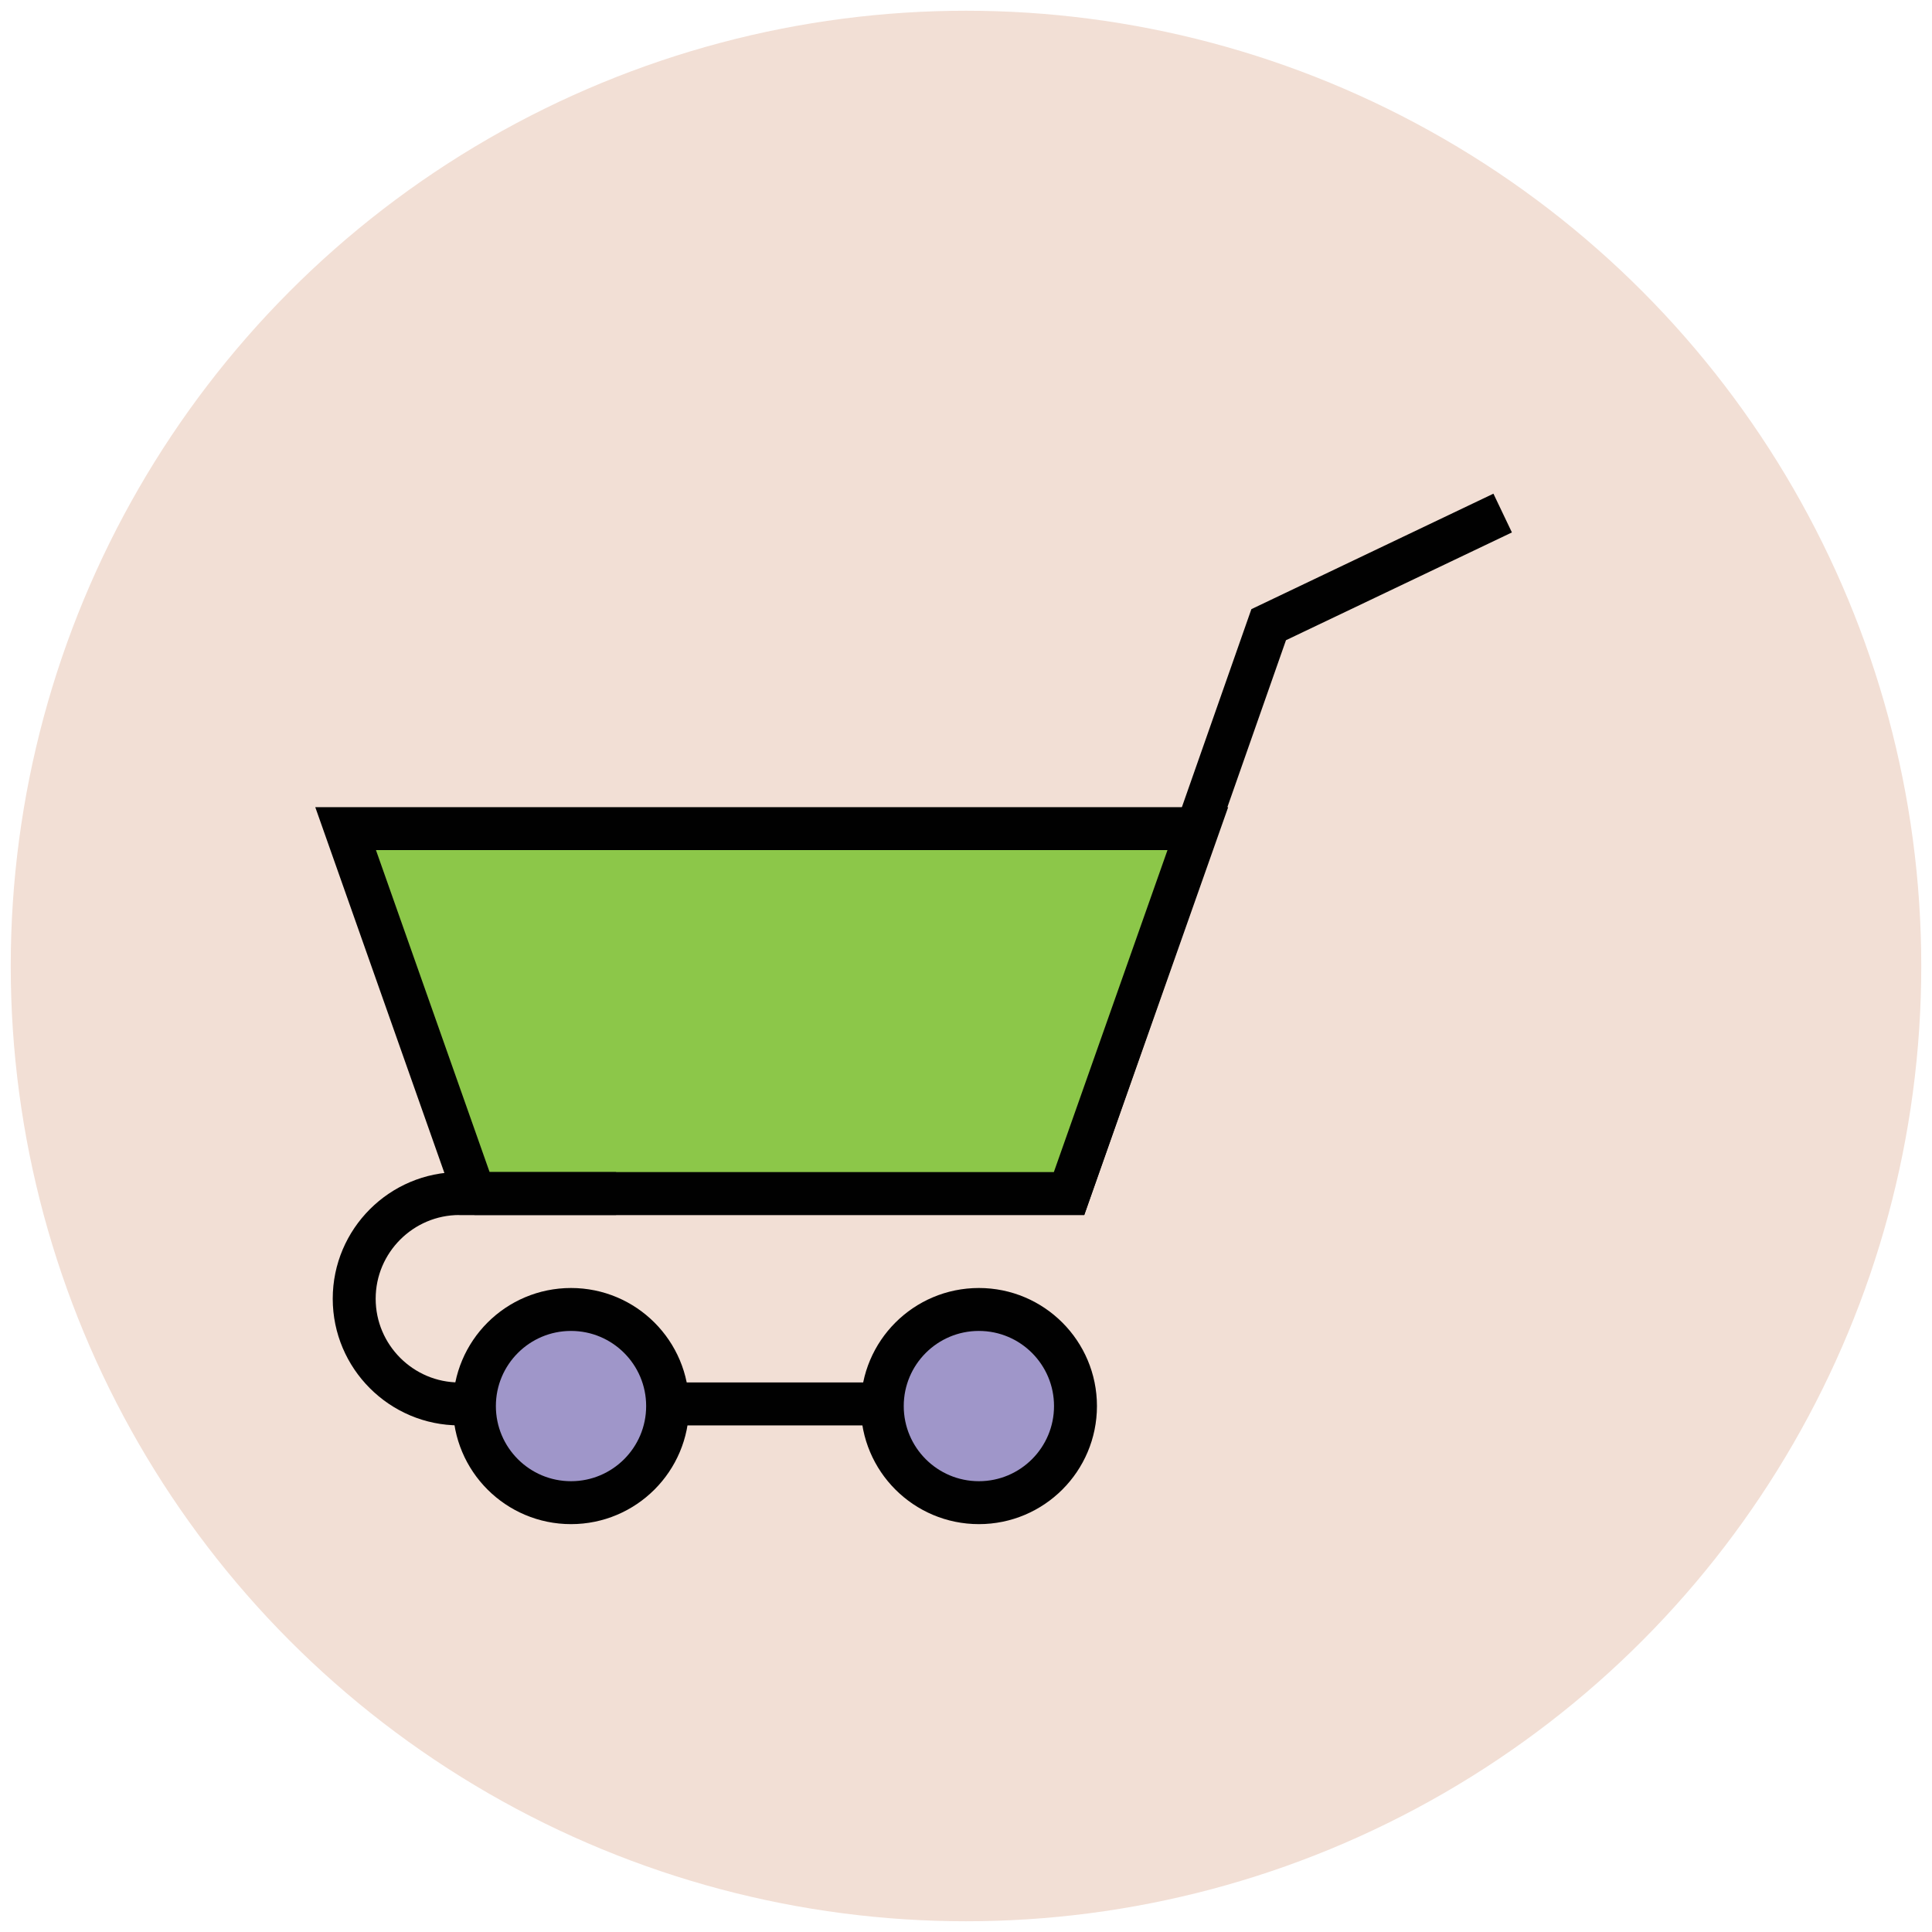 <?xml version="1.0" encoding="utf-8"?>
<!-- Generator: Adobe Illustrator 18.0.0, SVG Export Plug-In . SVG Version: 6.00 Build 0)  -->
<!DOCTYPE svg PUBLIC "-//W3C//DTD SVG 1.1//EN" "http://www.w3.org/Graphics/SVG/1.1/DTD/svg11.dtd">
<svg version="1.1" id="Layer_1" xmlns="http://www.w3.org/2000/svg" xmlns:xlink="http://www.w3.org/1999/xlink" x="0px" y="0px"
	 viewBox="0 0 90 90" enable-background="new 0 0 90 90" xml:space="preserve">
<g>
	<circle fill="#F2DFD5" cx="45" cy="45" r="44.5"/>
	<polyline fill="none" stroke="#010101" stroke-width="2" points="70,23.9 59.1,29.1 49.8,55.6 22.1,55.6 	"/>
	<polygon fill="#8CC749" stroke="#010101" stroke-width="2" points="16.1,38.6 22.1,55.6 49.8,55.6 55.8,38.6 	"/>
	<path fill="none" stroke="#010101" stroke-width="2" d="M28.7,55.6h-7.3c-2.7,0-4.9,2.2-4.9,4.9l0,0c0,2.7,2.2,4.9,4.9,4.9h27.7"/>
	<circle fill="#9F96C9" stroke="#010101" stroke-width="2" cx="45.6" cy="65.5" r="4.5"/>
	<circle fill="#9F96C9" stroke="#010101" stroke-width="2" cx="26.6" cy="65.5" r="4.5"/>
</g>
</svg>
